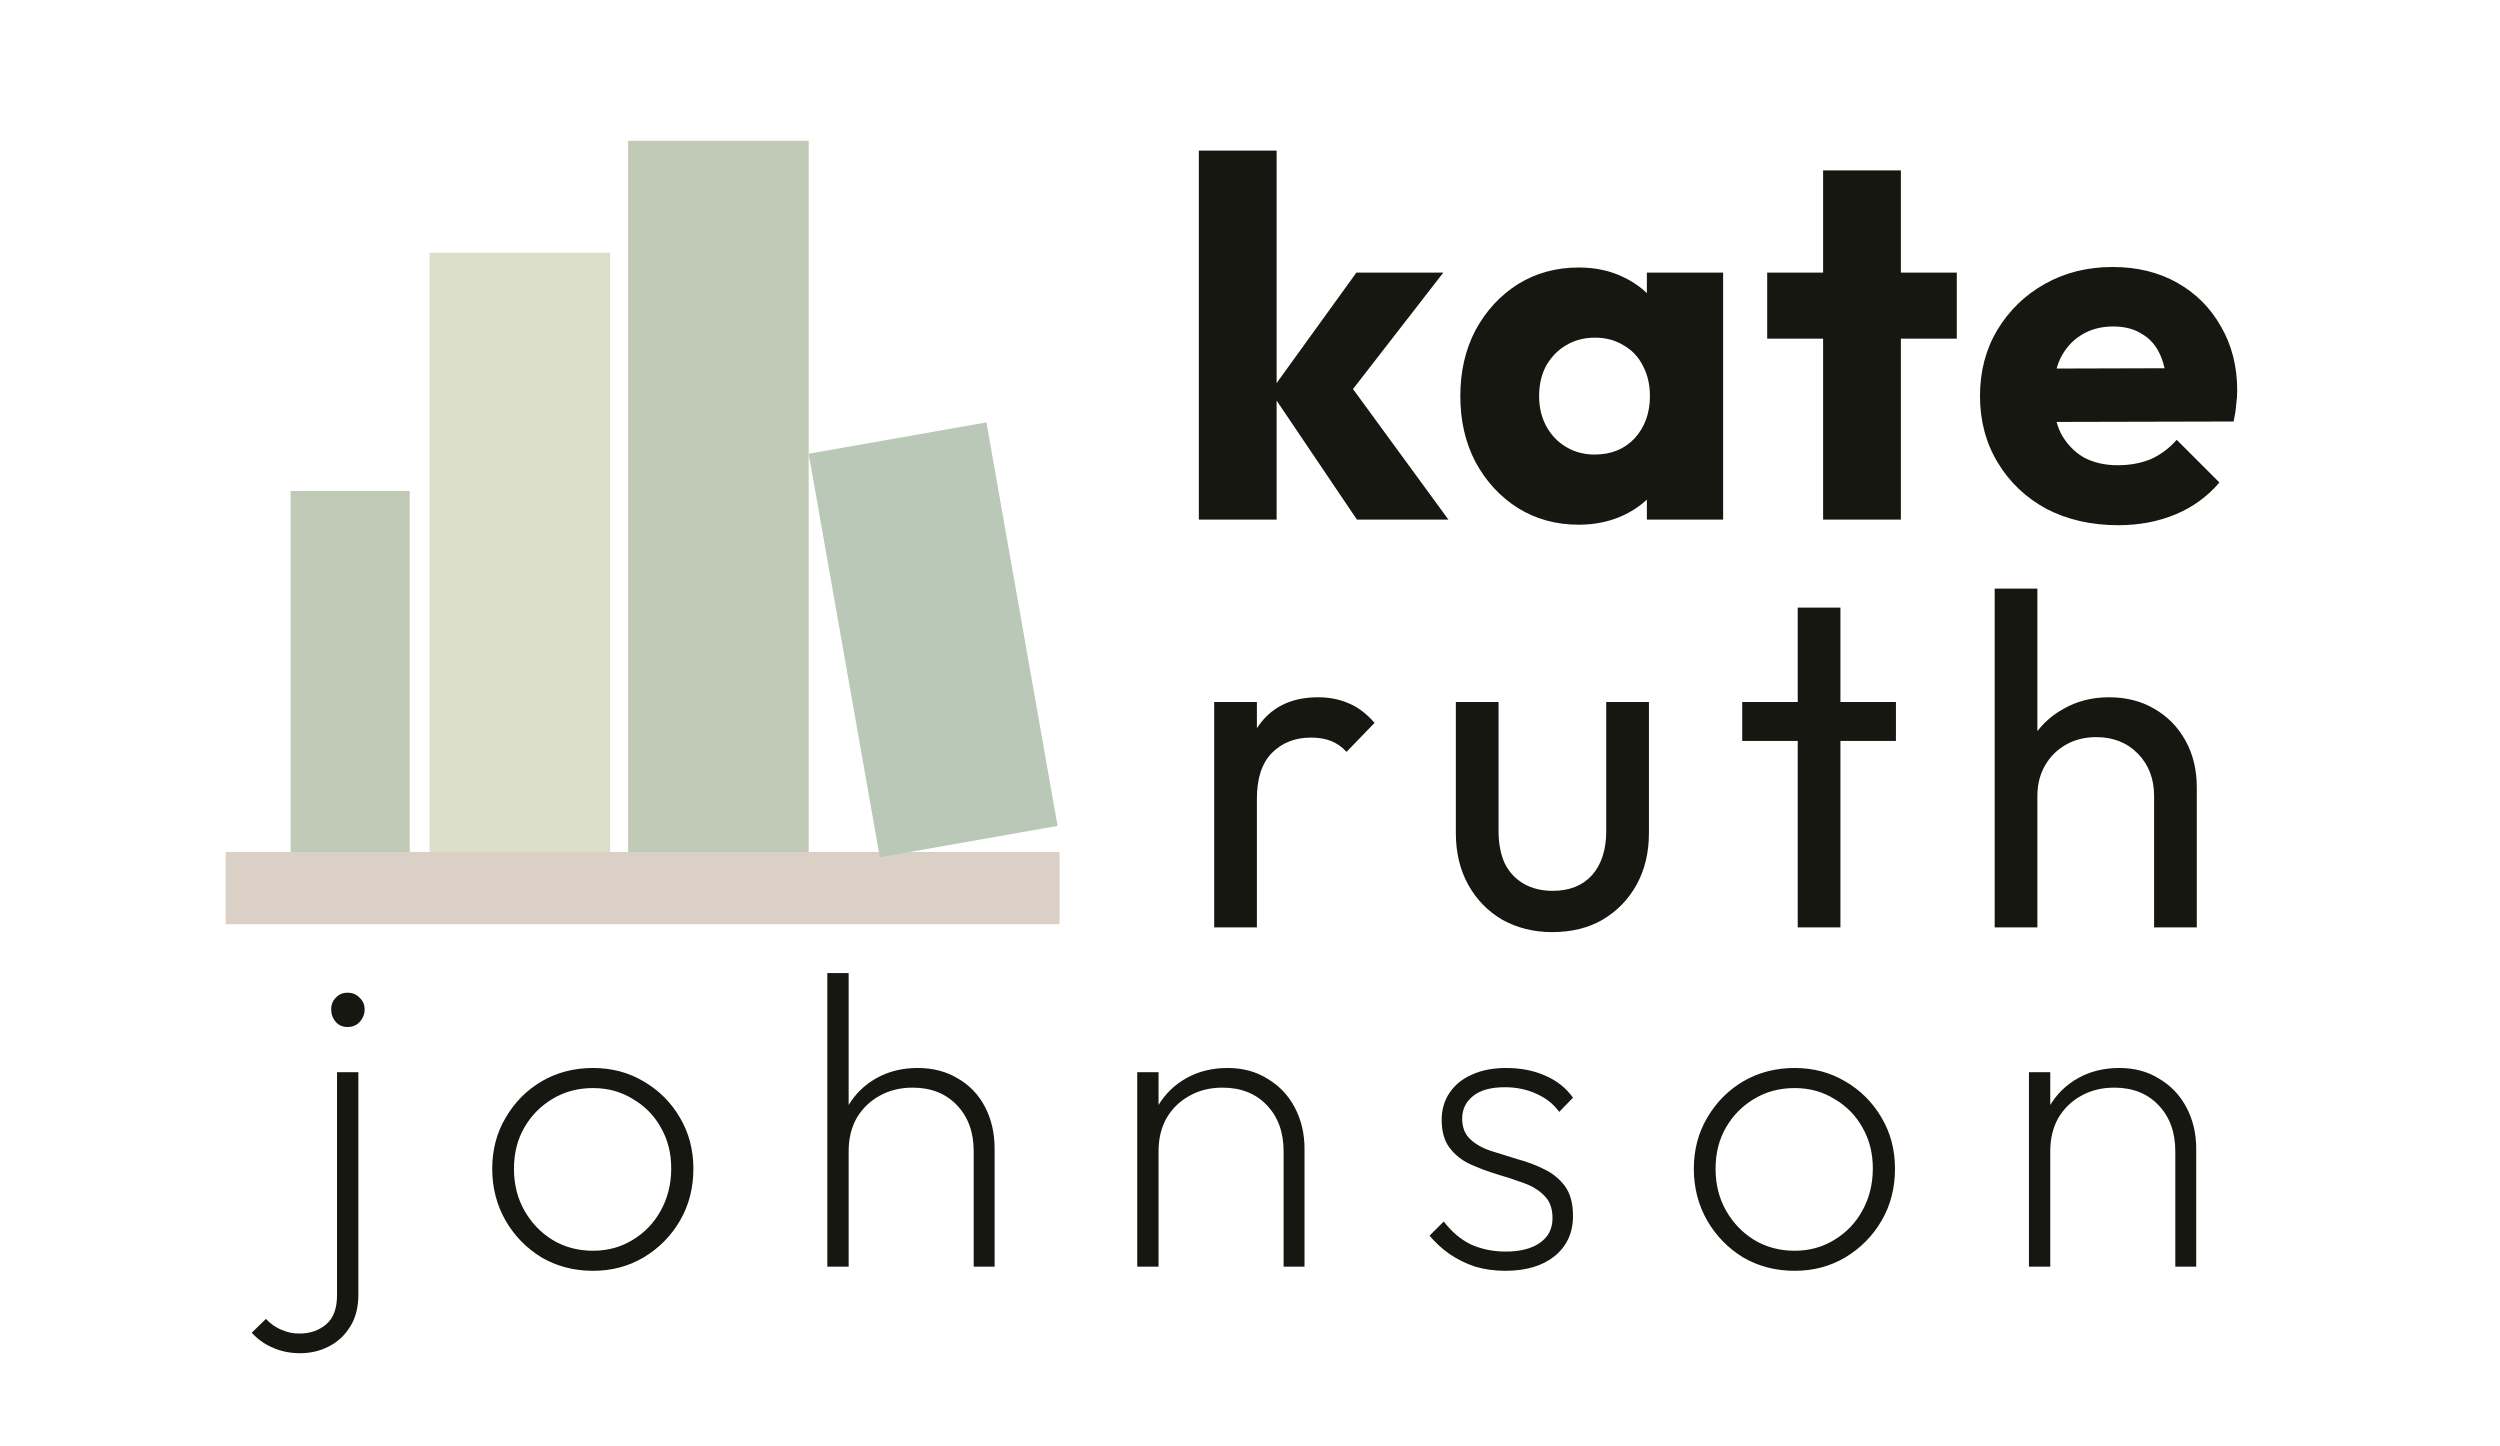 <svg width="230" height="133" viewBox="0 0 230 133" fill="none" xmlns="http://www.w3.org/2000/svg">
<path d="M111.706 85.318V64.586H115.634V85.318H111.706ZM115.634 73.49L114.15 72.835C114.15 70.187 114.761 68.078 115.984 66.506C117.206 64.935 118.966 64.149 121.265 64.149C122.312 64.149 123.258 64.338 124.102 64.717C124.946 65.066 125.731 65.662 126.459 66.506L123.884 69.169C123.447 68.703 122.967 68.369 122.443 68.165C121.919 67.961 121.308 67.859 120.61 67.859C119.155 67.859 117.962 68.325 117.031 69.256C116.1 70.187 115.634 71.598 115.634 73.49ZM142.798 85.754C141.111 85.754 139.583 85.376 138.216 84.62C136.877 83.834 135.83 82.757 135.073 81.39C134.316 80.022 133.938 78.436 133.938 76.632V64.586H137.866V76.458C137.866 77.593 138.056 78.582 138.434 79.426C138.841 80.24 139.423 80.866 140.18 81.302C140.936 81.739 141.824 81.957 142.842 81.957C144.384 81.957 145.592 81.477 146.465 80.517C147.338 79.528 147.774 78.174 147.774 76.458V64.586H151.702V76.632C151.702 78.436 151.324 80.022 150.567 81.39C149.811 82.757 148.763 83.834 147.425 84.62C146.116 85.376 144.573 85.754 142.798 85.754ZM165.391 85.318V55.9H169.319V85.318H165.391ZM160.284 68.165V64.586H174.426V68.165H160.284ZM198.176 85.318V73.228C198.176 71.657 197.682 70.362 196.692 69.343C195.703 68.325 194.423 67.816 192.852 67.816C191.804 67.816 190.873 68.049 190.058 68.514C189.243 68.98 188.603 69.62 188.138 70.434C187.672 71.249 187.439 72.18 187.439 73.228L185.824 72.311C185.824 70.74 186.174 69.343 186.872 68.121C187.57 66.899 188.545 65.939 189.796 65.241C191.047 64.513 192.459 64.149 194.03 64.149C195.601 64.149 196.983 64.499 198.176 65.197C199.398 65.895 200.359 66.87 201.057 68.121C201.755 69.372 202.105 70.813 202.105 72.442V85.318H198.176ZM183.511 85.318V54.154H187.439V85.318H183.511Z" fill="#161710"/>
<path d="M124.837 47.805L116.887 36.02L124.791 25.078H132.787L123.247 37.377L123.481 34.431L133.255 47.805H124.837ZM110.294 47.805V13.854H117.449V47.805H110.294ZM145.246 48.273C143.157 48.273 141.286 47.758 139.634 46.729C138.013 45.701 136.719 44.298 135.753 42.521C134.817 40.744 134.35 38.717 134.35 36.441C134.35 34.166 134.817 32.139 135.753 30.362C136.719 28.585 138.013 27.182 139.634 26.153C141.286 25.124 143.157 24.61 145.246 24.61C146.773 24.61 148.145 24.906 149.361 25.499C150.608 26.091 151.621 26.917 152.401 27.977C153.18 29.006 153.617 30.191 153.71 31.531V41.352C153.617 42.692 153.18 43.892 152.401 44.952C151.652 45.981 150.655 46.792 149.408 47.384C148.161 47.976 146.773 48.273 145.246 48.273ZM146.695 41.819C148.223 41.819 149.455 41.32 150.39 40.323C151.325 39.294 151.793 38 151.793 36.441C151.793 35.381 151.574 34.446 151.138 33.636C150.733 32.825 150.14 32.201 149.361 31.765C148.613 31.297 147.74 31.064 146.742 31.064C145.745 31.064 144.856 31.297 144.077 31.765C143.328 32.201 142.721 32.825 142.253 33.636C141.816 34.446 141.598 35.381 141.598 36.441C141.598 37.47 141.816 38.39 142.253 39.2C142.689 40.011 143.297 40.65 144.077 41.118C144.856 41.585 145.729 41.819 146.695 41.819ZM151.512 47.805V41.679L152.588 36.161L151.512 30.643V25.078H158.527V47.805H151.512ZM167.726 47.805V15.678H174.881V47.805H167.726ZM162.582 31.157V25.078H180.025V31.157H162.582ZM194.88 48.319C192.417 48.319 190.219 47.821 188.286 46.823C186.384 45.794 184.888 44.376 183.797 42.567C182.706 40.759 182.16 38.717 182.16 36.441C182.16 34.166 182.69 32.139 183.75 30.362C184.841 28.554 186.306 27.135 188.146 26.107C189.985 25.078 192.058 24.563 194.365 24.563C196.61 24.563 198.59 25.047 200.304 26.013C202.019 26.979 203.36 28.32 204.326 30.035C205.324 31.749 205.823 33.713 205.823 35.927C205.823 36.332 205.791 36.769 205.729 37.236C205.698 37.673 205.62 38.187 205.495 38.779L185.901 38.826V33.916L202.456 33.869L199.369 35.927C199.338 34.617 199.135 33.542 198.761 32.7C198.387 31.827 197.826 31.173 197.078 30.736C196.361 30.268 195.472 30.035 194.412 30.035C193.29 30.035 192.308 30.3 191.466 30.83C190.655 31.328 190.016 32.045 189.549 32.981C189.112 33.916 188.894 35.054 188.894 36.395C188.894 37.735 189.128 38.889 189.595 39.855C190.094 40.79 190.78 41.523 191.653 42.053C192.557 42.552 193.617 42.801 194.833 42.801C195.955 42.801 196.969 42.614 197.873 42.24C198.777 41.835 199.572 41.242 200.258 40.463L204.186 44.391C203.063 45.701 201.707 46.683 200.117 47.337C198.527 47.992 196.782 48.319 194.88 48.319Z" fill="#161710"/>
<path d="M27.621 124.495C26.698 124.495 25.864 124.328 25.12 123.995C24.377 123.687 23.722 123.225 23.158 122.61L24.466 121.34C24.902 121.802 25.377 122.135 25.89 122.34C26.403 122.571 26.954 122.687 27.544 122.687C28.519 122.687 29.34 122.404 30.007 121.84C30.674 121.276 31.007 120.378 31.007 119.147V98.64H32.969V119.108C32.969 120.288 32.713 121.276 32.2 122.071C31.712 122.866 31.058 123.469 30.238 123.879C29.442 124.29 28.57 124.495 27.621 124.495ZM31.969 94.484C31.533 94.484 31.174 94.33 30.892 94.023C30.609 93.689 30.468 93.304 30.468 92.868C30.468 92.432 30.609 92.073 30.892 91.791C31.174 91.483 31.533 91.329 31.969 91.329C32.431 91.329 32.803 91.483 33.085 91.791C33.392 92.073 33.546 92.432 33.546 92.868C33.546 93.304 33.392 93.689 33.085 94.023C32.803 94.33 32.431 94.484 31.969 94.484ZM54.557 116.915C52.813 116.915 51.235 116.505 49.824 115.684C48.439 114.838 47.336 113.709 46.516 112.298C45.695 110.862 45.284 109.272 45.284 107.527C45.284 105.783 45.695 104.219 46.516 102.833C47.336 101.423 48.439 100.307 49.824 99.486C51.235 98.665 52.813 98.255 54.557 98.255C56.275 98.255 57.827 98.665 59.212 99.486C60.623 100.307 61.739 101.423 62.56 102.833C63.38 104.219 63.791 105.783 63.791 107.527C63.791 109.297 63.38 110.888 62.56 112.298C61.739 113.709 60.623 114.838 59.212 115.684C57.827 116.505 56.275 116.915 54.557 116.915ZM54.557 115.068C55.916 115.068 57.135 114.735 58.212 114.068C59.315 113.401 60.174 112.503 60.79 111.375C61.431 110.221 61.752 108.925 61.752 107.489C61.752 106.078 61.431 104.821 60.79 103.718C60.174 102.615 59.315 101.743 58.212 101.102C57.135 100.435 55.916 100.102 54.557 100.102C53.172 100.102 51.928 100.435 50.825 101.102C49.747 101.743 48.888 102.615 48.247 103.718C47.606 104.821 47.285 106.091 47.285 107.527C47.285 108.964 47.606 110.246 48.247 111.375C48.888 112.503 49.747 113.401 50.825 114.068C51.928 114.735 53.172 115.068 54.557 115.068ZM89.58 116.531V105.911C89.58 104.167 89.067 102.756 88.041 101.679C87.015 100.602 85.656 100.063 83.963 100.063C82.809 100.063 81.783 100.32 80.885 100.833C80.013 101.32 79.32 102 78.807 102.872C78.32 103.744 78.076 104.757 78.076 105.911L77.076 105.334C77.076 103.975 77.396 102.769 78.038 101.718C78.679 100.64 79.551 99.794 80.654 99.178C81.757 98.563 83.014 98.255 84.424 98.255C85.835 98.255 87.067 98.576 88.118 99.217C89.195 99.832 90.029 100.704 90.619 101.833C91.209 102.962 91.504 104.244 91.504 105.681V116.531H89.58ZM76.114 116.531V89.521H78.076V116.531H76.114ZM118.091 116.531V105.911C118.091 104.167 117.578 102.756 116.552 101.679C115.526 100.602 114.166 100.063 112.473 100.063C111.319 100.063 110.293 100.32 109.395 100.833C108.523 101.32 107.831 102 107.318 102.872C106.83 103.744 106.587 104.757 106.587 105.911L105.586 105.334C105.586 103.975 105.907 102.769 106.548 101.718C107.19 100.64 108.062 99.794 109.165 99.178C110.268 98.563 111.524 98.255 112.935 98.255C114.346 98.255 115.577 98.588 116.629 99.255C117.706 99.897 118.54 100.781 119.13 101.91C119.72 103.039 120.015 104.295 120.015 105.681V116.531H118.091ZM104.625 116.531V98.64H106.587V116.531H104.625ZM138.483 116.915C137.508 116.915 136.585 116.787 135.713 116.531C134.867 116.248 134.084 115.864 133.366 115.376C132.673 114.889 132.058 114.325 131.519 113.683L132.827 112.375C133.546 113.324 134.379 114.03 135.328 114.491C136.303 114.927 137.367 115.145 138.522 115.145C139.855 115.145 140.907 114.876 141.677 114.337C142.446 113.799 142.831 113.042 142.831 112.067C142.831 111.195 142.587 110.516 142.1 110.028C141.612 109.515 140.971 109.118 140.176 108.836C139.407 108.553 138.586 108.284 137.714 108.028C136.867 107.771 136.046 107.463 135.251 107.104C134.482 106.745 133.853 106.245 133.366 105.604C132.879 104.962 132.635 104.103 132.635 103.026C132.635 102.077 132.879 101.243 133.366 100.525C133.853 99.807 134.533 99.255 135.405 98.871C136.303 98.46 137.355 98.255 138.56 98.255C139.894 98.255 141.087 98.486 142.138 98.947C143.216 99.409 144.075 100.089 144.716 100.987L143.446 102.295C142.933 101.577 142.241 101.025 141.369 100.64C140.497 100.23 139.522 100.025 138.445 100.025C137.162 100.025 136.187 100.294 135.521 100.833C134.854 101.371 134.52 102.064 134.52 102.91C134.52 103.705 134.764 104.334 135.251 104.796C135.739 105.257 136.367 105.616 137.137 105.873C137.932 106.129 138.752 106.386 139.599 106.642C140.471 106.873 141.292 107.181 142.061 107.566C142.857 107.951 143.498 108.476 143.985 109.143C144.472 109.81 144.716 110.721 144.716 111.875C144.716 113.414 144.152 114.645 143.023 115.569C141.895 116.466 140.381 116.915 138.483 116.915ZM165.105 116.915C163.361 116.915 161.783 116.505 160.372 115.684C158.987 114.838 157.884 113.709 157.064 112.298C156.243 110.862 155.832 109.272 155.832 107.527C155.832 105.783 156.243 104.219 157.064 102.833C157.884 101.423 158.987 100.307 160.372 99.486C161.783 98.665 163.361 98.255 165.105 98.255C166.823 98.255 168.375 98.665 169.76 99.486C171.171 100.307 172.287 101.423 173.108 102.833C173.929 104.219 174.339 105.783 174.339 107.527C174.339 109.297 173.929 110.888 173.108 112.298C172.287 113.709 171.171 114.838 169.76 115.684C168.375 116.505 166.823 116.915 165.105 116.915ZM165.105 115.068C166.464 115.068 167.683 114.735 168.76 114.068C169.863 113.401 170.722 112.503 171.338 111.375C171.979 110.221 172.3 108.925 172.3 107.489C172.3 106.078 171.979 104.821 171.338 103.718C170.722 102.615 169.863 101.743 168.76 101.102C167.683 100.435 166.464 100.102 165.105 100.102C163.72 100.102 162.476 100.435 161.373 101.102C160.296 101.743 159.436 102.615 158.795 103.718C158.154 104.821 157.833 106.091 157.833 107.527C157.833 108.964 158.154 110.246 158.795 111.375C159.436 112.503 160.296 113.401 161.373 114.068C162.476 114.735 163.72 115.068 165.105 115.068ZM200.128 116.531V105.911C200.128 104.167 199.615 102.756 198.589 101.679C197.563 100.602 196.204 100.063 194.511 100.063C193.357 100.063 192.331 100.32 191.433 100.833C190.561 101.32 189.868 102 189.355 102.872C188.868 103.744 188.624 104.757 188.624 105.911L187.624 105.334C187.624 103.975 187.945 102.769 188.586 101.718C189.227 100.64 190.099 99.794 191.202 99.178C192.305 98.563 193.562 98.255 194.973 98.255C196.383 98.255 197.615 98.588 198.666 99.255C199.744 99.897 200.577 100.781 201.167 101.91C201.757 103.039 202.052 104.295 202.052 105.681V116.531H200.128ZM186.662 116.531V98.64H188.624V116.531H186.662Z" fill="#161710"/>
<rect x="20.758" y="78.383" width="76.722" height="6.643" fill="#DAD0C6"/>
<rect x="39.523" y="78.383" width="55.134" height="16.607" transform="rotate(-90 39.523 78.383)" fill="#DBDEC9"/>
<rect x="26.736" y="78.383" width="33.213" height="10.96" transform="rotate(-90 26.736 78.383)" fill="#C1C9B7"/>
<rect x="90.751" y="38.859" width="37.697" height="16.607" transform="rotate(80 90.751 38.859)" fill="#BAC9B7"/>
<rect x="57.791" y="78.383" width="65.43" height="16.607" transform="rotate(-90 57.791 78.383)" fill="#C1C9B7"/>
</svg>
